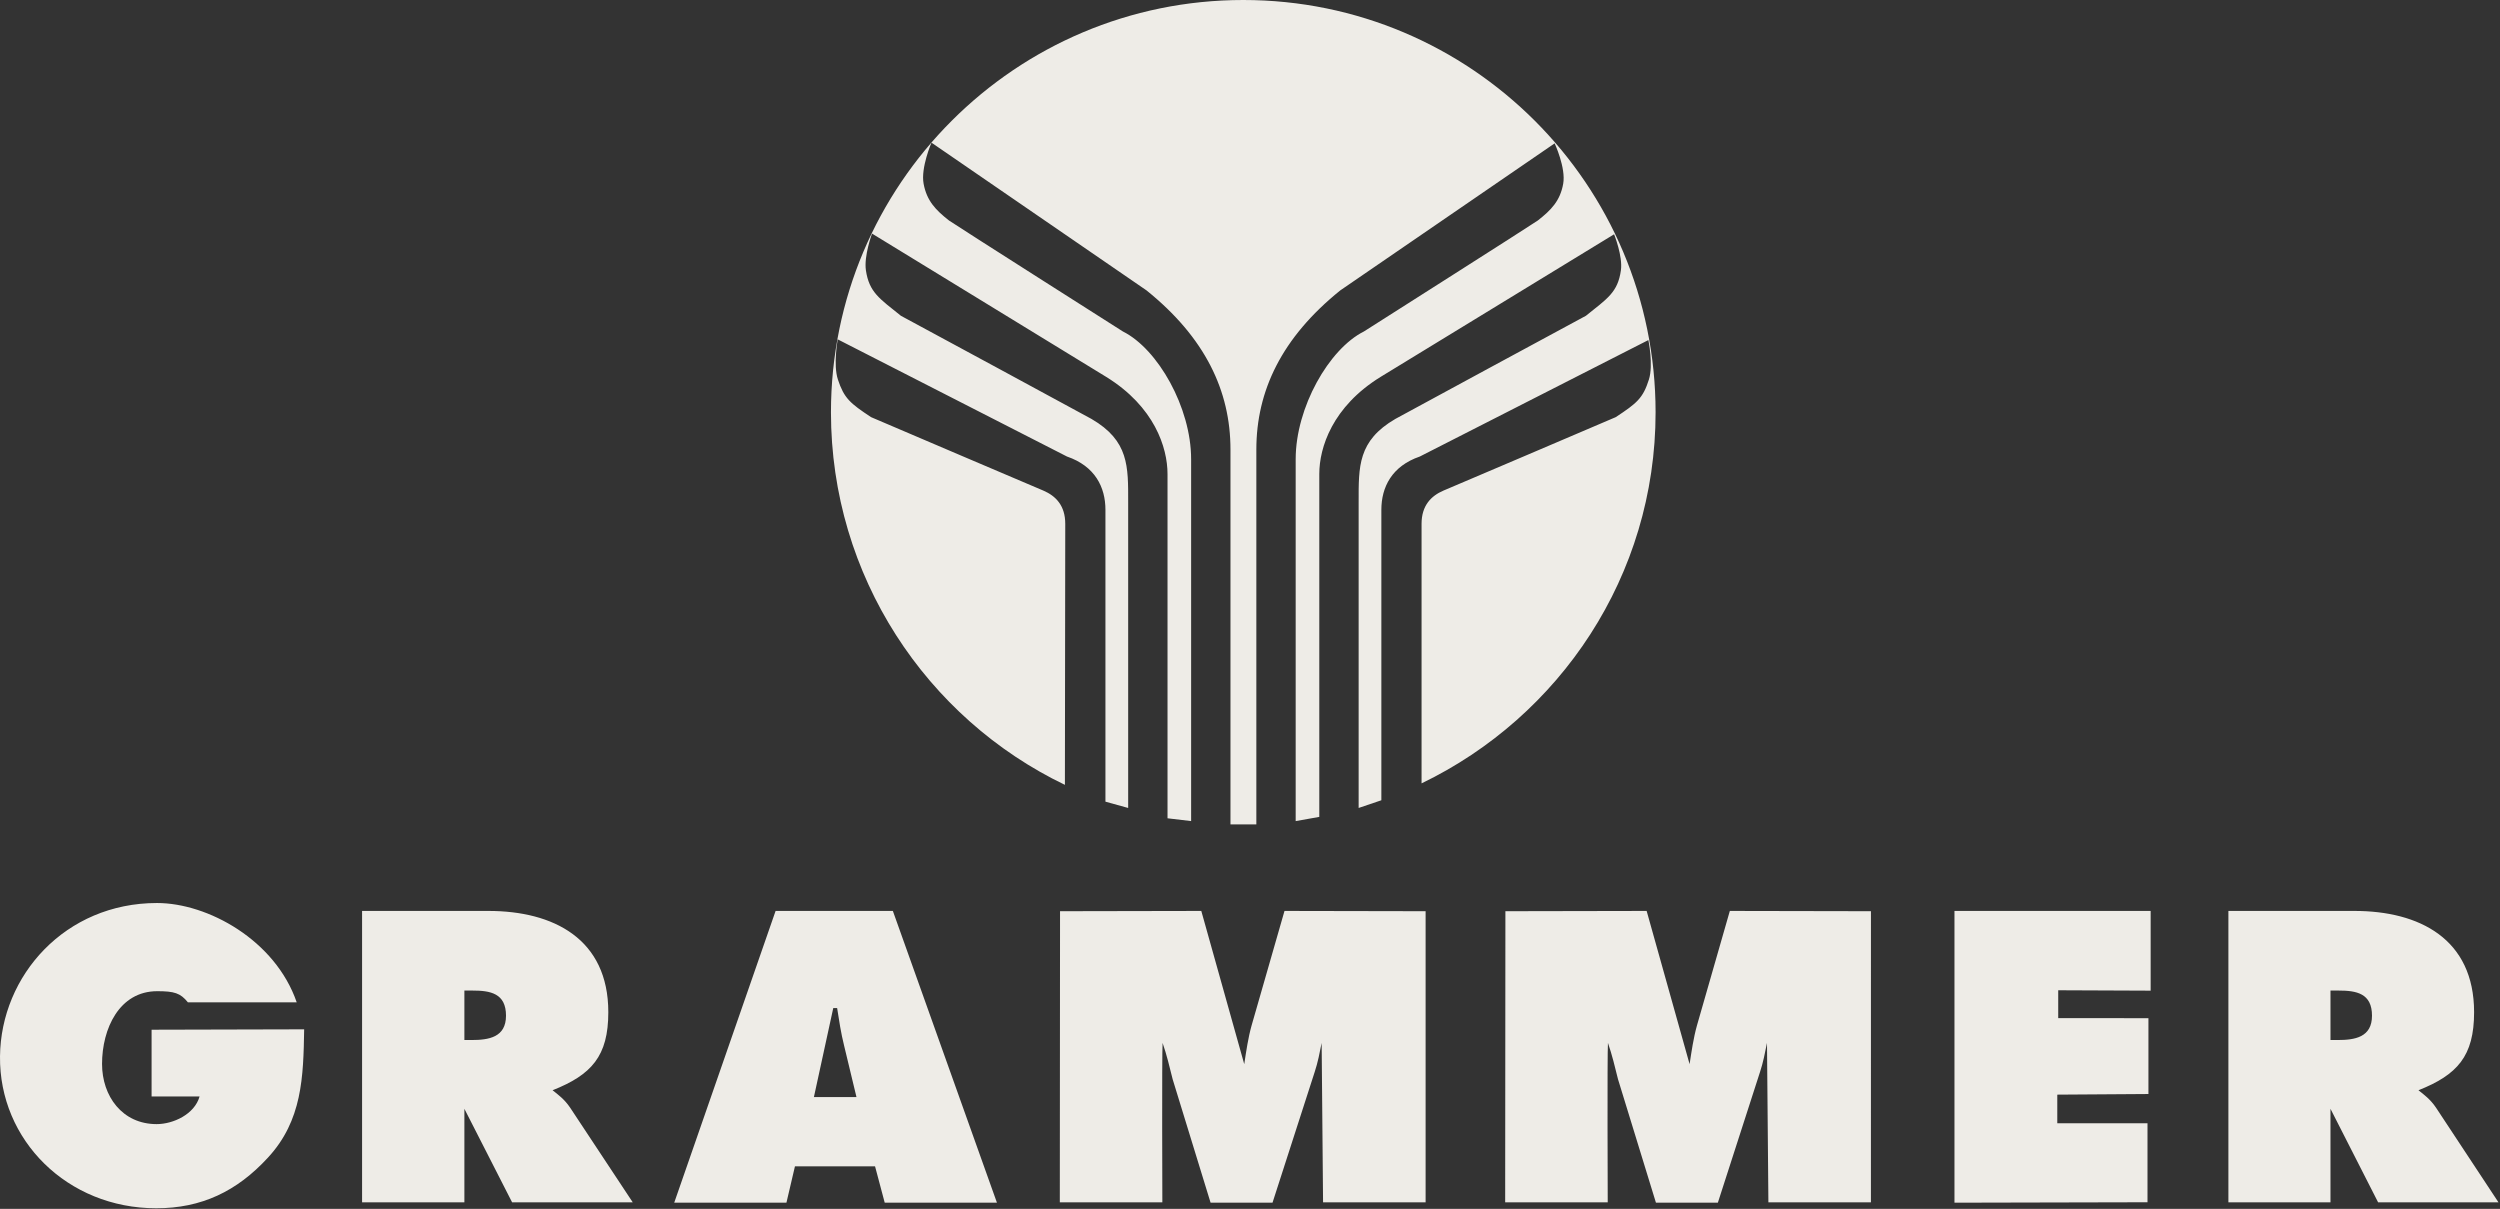 <?xml version="1.0" encoding="UTF-8" standalone="no"?>
<svg xmlns="http://www.w3.org/2000/svg" xmlns:xlink="http://www.w3.org/1999/xlink" xmlns:serif="http://www.serif.com/" width="100%" height="100%" viewBox="0 0 821 397" version="1.1" xml:space="preserve" style="fill-rule:evenodd;clip-rule:evenodd;stroke-linejoin:round;stroke-miterlimit:2;">
    <rect x="0" y="0" width="821" height="397" fill="#333333" stroke="none"/>
    <g transform="matrix(1,0,0,1,-11.314,-114.754)">
        <path d="M359.357,509.598L393.029,509.598C393.029,509.598 392.857,461.051 393.111,457.243C394.509,461.306 395.4,465.122 396.416,469.184L408.869,509.719L429.205,509.719L443.062,466.77C444.078,463.715 444.71,460.418 445.343,457.243L445.808,509.598L479.484,509.598L479.484,413.996L433.144,413.906L422.337,451.523C421.196,455.586 420.56,460.035 419.923,464.222L405.818,413.906L359.431,413.996L359.357,509.598ZM776.645,440.051L779.27,440.051C785.149,440.051 790.278,440.942 790.278,448.305C790.278,455.407 784.649,456.297 779.02,456.297L776.645,456.297L776.645,440.051ZM743.121,509.598L776.644,509.598L776.644,478.887L792.285,509.598L831.812,509.598L811.296,478.508C809.417,475.715 807.288,474.192 805.538,472.793C818.296,467.715 823.808,461.629 823.808,447.16C823.808,423.047 805.792,413.906 784.527,413.906L743.121,413.906L743.121,509.598ZM653.162,509.719L716.553,509.574L716.553,483.636L686.928,483.636L686.928,474.234L716.858,474.027L716.858,449.125L687.233,449.105L687.233,439.957L717.588,440.086L717.588,413.906L653.162,413.906L653.162,509.719ZM505.613,509.598L539.289,509.598C539.289,509.598 539.109,461.051 539.363,457.243C540.765,461.306 541.656,465.122 542.672,469.184L555.125,509.719L575.457,509.719L589.309,466.77C590.325,463.715 590.957,460.418 591.594,457.243L592.055,509.598L625.723,509.598L625.731,413.996L579.391,413.906L568.594,451.523C567.453,455.586 566.817,460.035 566.176,464.222L552.071,413.906L505.688,413.996L505.613,509.598ZM278.601,475.027L284.956,445.804L286.226,445.804C286.859,449.867 287.496,454.062 288.515,458.128L292.578,475.026L278.601,475.026L278.601,475.027ZM272.375,497.777L298.68,497.777L301.856,509.718L338.708,509.718L304.528,413.905L266.02,413.905L232.727,509.718L269.579,509.718L272.375,497.777ZM163.818,440.051L166.451,440.051C172.342,440.051 177.486,440.942 177.486,448.305C177.486,455.407 171.841,456.297 166.201,456.297L163.818,456.297L163.818,440.051ZM130.221,509.598L163.819,509.598L163.819,478.887L179.491,509.598L219.108,509.598L198.545,478.508C196.666,475.715 194.533,474.192 192.779,472.793C205.568,467.715 211.084,461.629 211.084,447.16C211.084,423.047 193.029,413.906 171.717,413.906L130.221,413.906L130.221,509.598ZM61.095,452.914L61.095,474.84L76.853,474.84C75.201,480.684 68.212,483.914 62.748,483.914C51.435,483.914 44.826,474.699 44.826,464.156C44.826,452.59 50.482,440.261 62.939,440.261C68.529,440.261 70.576,440.87 73.017,443.925L108.755,443.925C101.728,423.46 79.521,411.304 62.872,411.304C32.759,411.304 11.61,435.07 11.317,461.648C11.008,489.132 33.391,511.55 62.618,511.55C77.485,511.55 89.122,505.991 99.286,494.941C110.595,482.742 110.942,468.414 111.2,452.785L61.095,452.914ZM361.028,372.501C315.574,350.656 284.201,303.958 284.201,250.158C284.201,175.376 344.82,114.754 419.605,114.754C494.386,114.754 555.009,175.377 555.009,250.158C555.009,303.896 523.519,350.132 478.154,372.012L478.154,286.792C478.154,280.744 481.322,277.594 485.336,275.868C485.336,275.868 539.313,252.9 541.898,251.755C548.856,247.187 550.872,245.531 552.811,239.406C554.338,234.585 552.638,226.433 552.638,226.433L477.584,264.676C468.397,267.83 464.953,274.715 464.953,282.187L464.953,377.56L457.492,380.089L457.492,279.603C457.492,267.992 457.205,259.507 469.551,252.328C469.551,252.328 530.416,219.31 532.134,218.452C539.158,212.793 542.596,210.796 543.619,203.522C544.277,198.874 541.383,191.691 541.383,191.691L464.667,238.548C448.874,248.308 444.57,261.717 444.57,270.416L444.57,383.021L436.815,384.398L436.815,265.536C436.815,248.583 447.728,229.36 459.211,223.618C459.211,223.618 514.336,188.592 516.345,187.157C520.722,183.716 523.666,180.724 524.669,175.098C525.602,169.891 521.859,161.835 521.859,161.835L451.459,210.124C432.226,225.63 423.898,243.105 423.898,262.378L423.898,385.489L415.401,385.489L415.401,262.377C415.401,243.104 407.073,225.629 387.836,210.123L317.211,161.603C317.211,161.603 313.649,169.828 314.626,175.097C315.669,180.715 318.581,183.715 322.95,187.156C324.962,188.592 380.084,223.617 380.084,223.617C391.566,229.36 402.479,248.582 402.479,265.535L402.479,384.397L394.728,383.479L394.728,270.416C394.728,261.717 390.421,248.308 374.628,238.548L297.688,191.464C297.688,191.464 294.974,198.804 295.676,203.522C296.759,210.785 300.141,212.793 307.161,218.452C308.883,219.311 369.748,252.328 369.748,252.328C382.096,259.507 381.806,267.992 381.806,279.603L381.806,380.09L374.341,378.02L374.341,282.188C374.341,274.716 370.901,267.831 361.71,264.677L286.433,226.203C286.433,226.203 284.872,234.52 286.488,239.407C288.504,245.51 290.443,247.188 297.401,251.756C299.983,252.902 353.959,275.869 353.959,275.869C357.98,277.595 361.152,280.745 361.145,286.793L361.028,372.501Z" style="fill:rgb(238,236,231);"></path>
    </g>
</svg>
